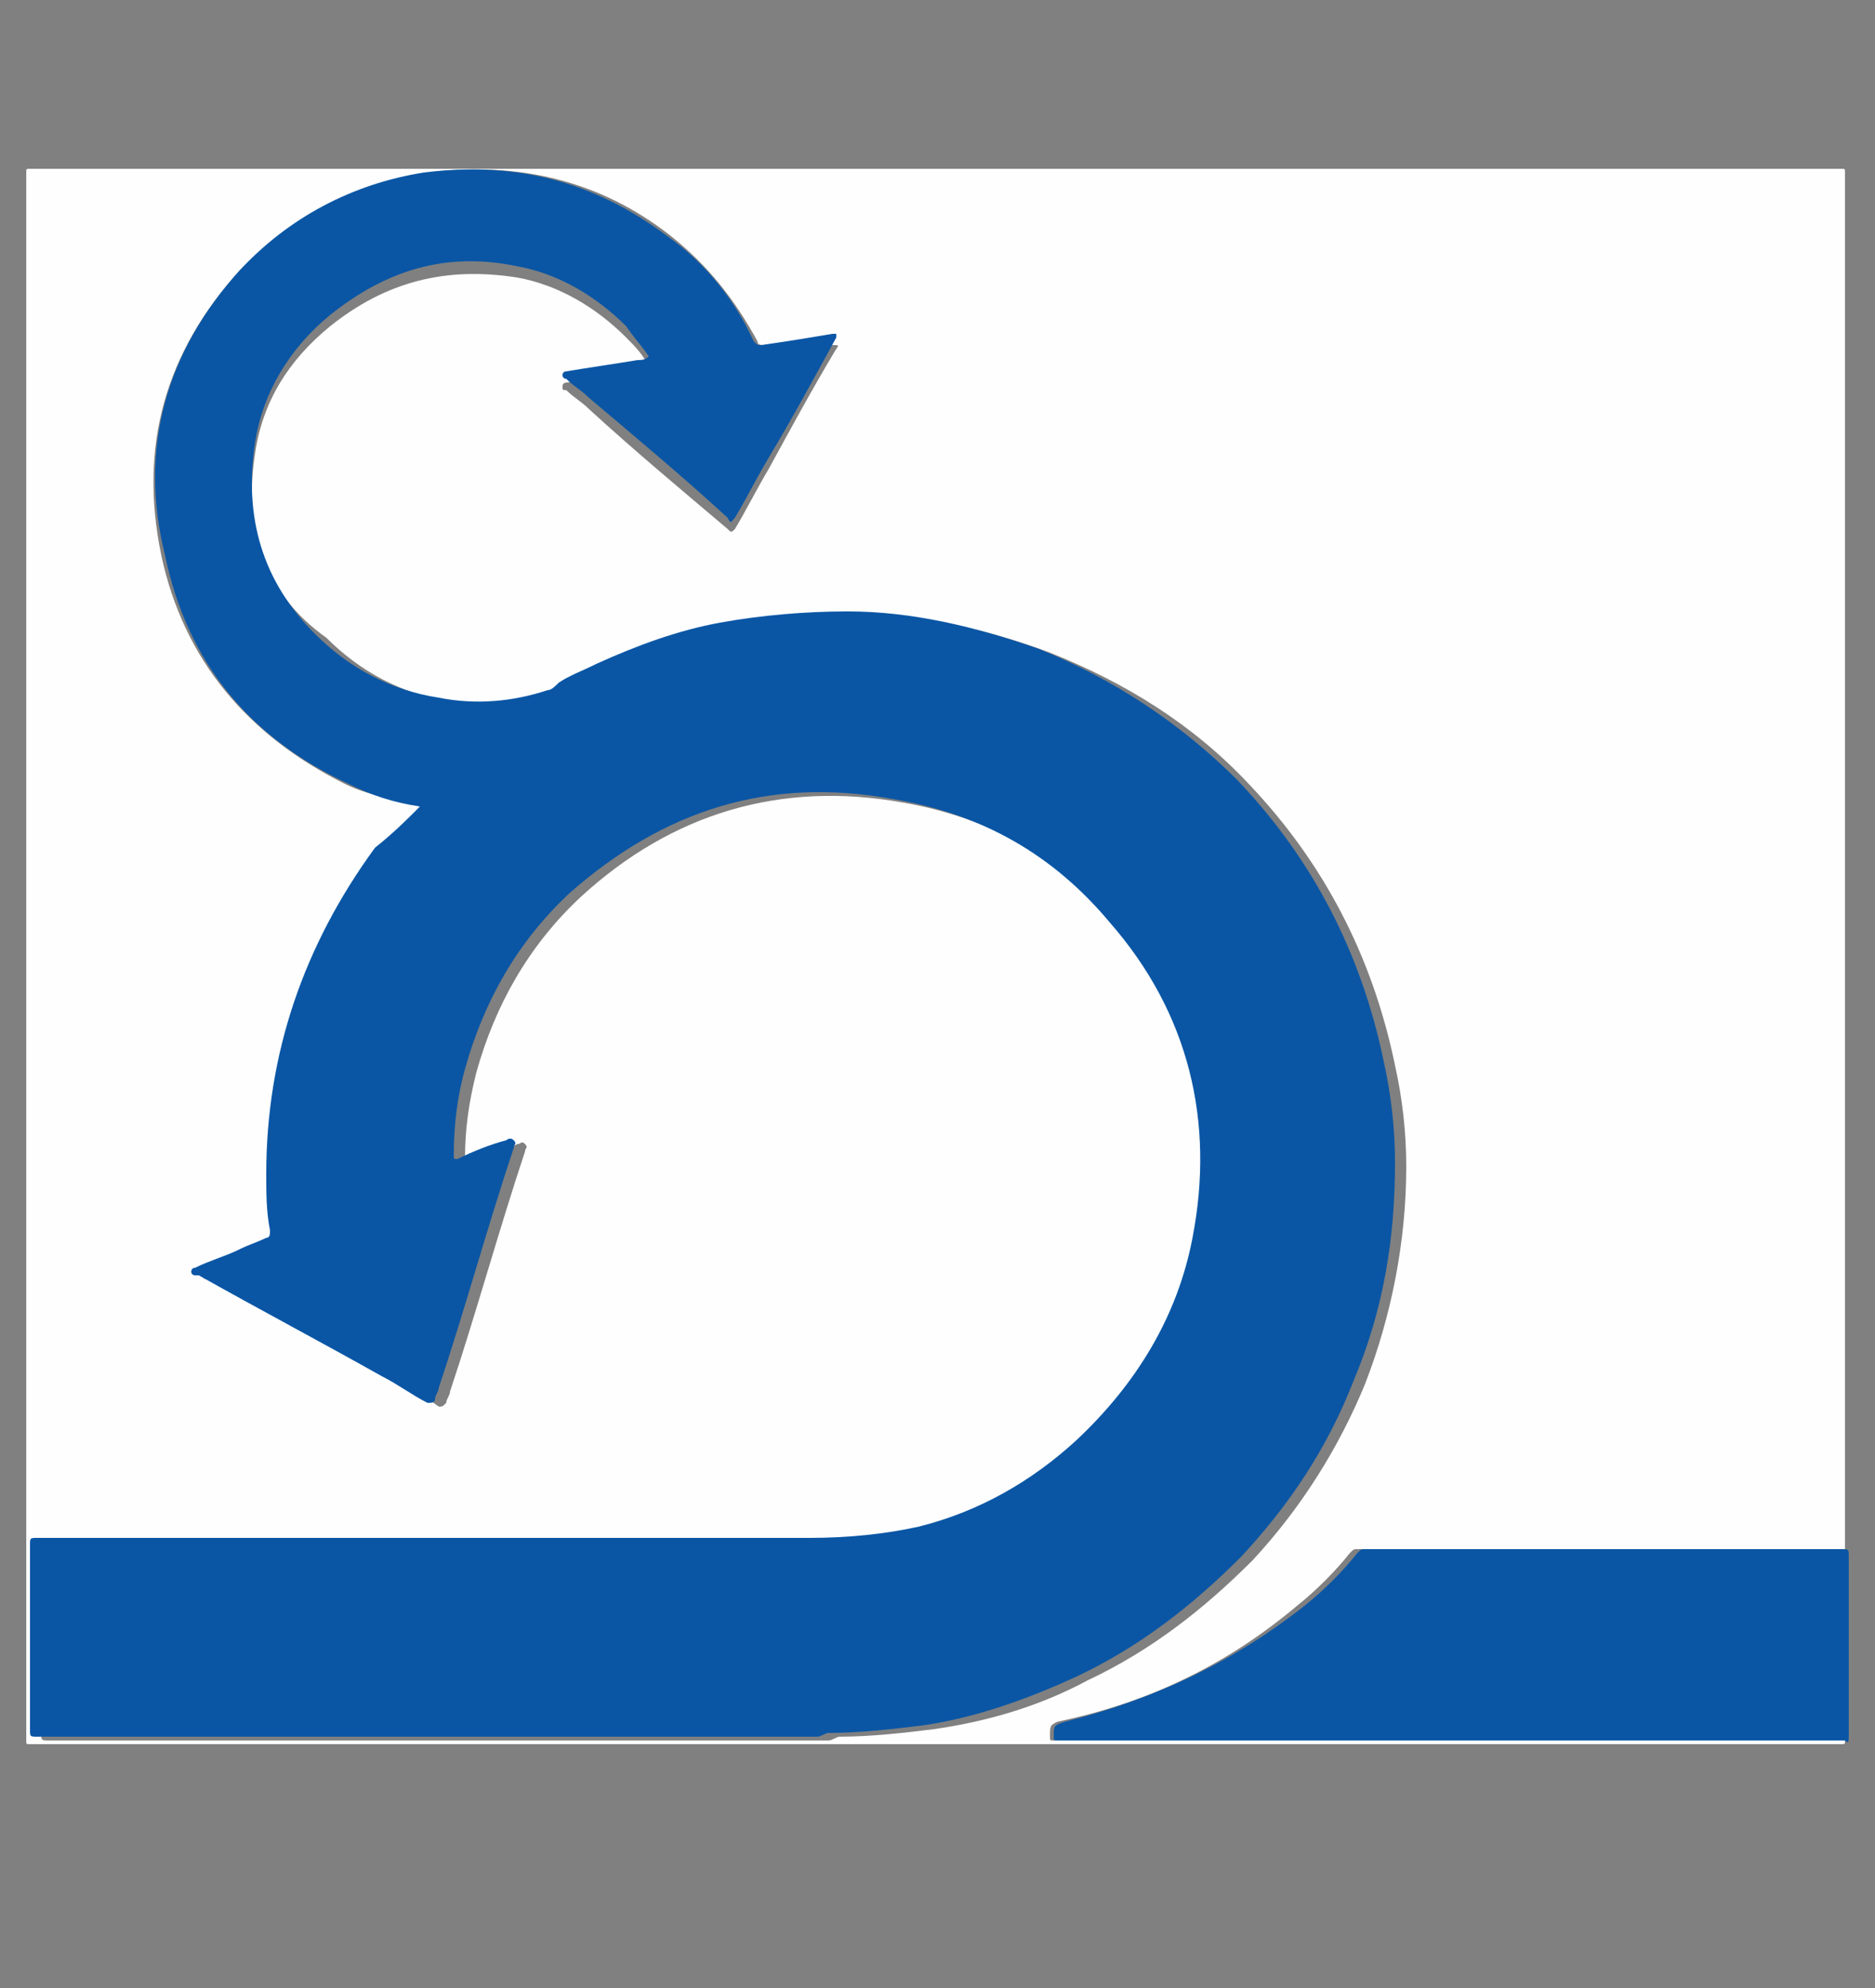 <?xml version="1.0" encoding="utf-8"?>
<!-- Generator: Adobe Illustrator 22.1.0, SVG Export Plug-In . SVG Version: 6.00 Build 0)  -->
<svg version="1.1" id="Layer_1" xmlns="http://www.w3.org/2000/svg" xmlns:xlink="http://www.w3.org/1999/xlink" x="0px" y="0px"
	 viewBox="0 0 50 53" style="enable-background:new 0 0 50 53;" xml:space="preserve">
<rect x="0" y="0" width="50" height="53" fill="#808080" stroke="none"/>
<style type="text/css">
	.st0{fill:#FEFEFE;}
	.st1{fill:#0A56A5;}
</style>
<g>
	<path class="st0" d="M25,4.5c8,0,16.1,0,24.1,0c0.1,0,0.1,0,0.1,0.1c0,13.9,0,27.9,0,41.8c0,0.1,0,0.1-0.1,0.1
		c-16.1,0-32.2,0-48.3,0c-0.1,0-0.1,0-0.1-0.1c0-13.9,0-27.9,0-41.8c0-0.1,0-0.1,0.1-0.1C8.9,4.5,17,4.5,25,4.5z M11.2,21.5
		c-0.3,0.4-0.7,0.8-0.9,1.2c-1.9,2.6-2.9,5.5-2.9,8.7c0,0.5,0,1,0.1,1.5c0,0.1,0,0.2-0.1,0.2c-0.2,0.1-0.5,0.2-0.7,0.3
		c-0.4,0.2-0.8,0.3-1.2,0.5c0,0-0.1,0-0.1,0.1c0,0,0,0.1,0.1,0.1c0,0,0,0,0.1,0c1.6,0.9,3.3,1.8,4.9,2.7c0.4,0.2,0.8,0.4,1.2,0.7
		c0.1,0,0.1,0,0.2-0.1c0-0.1,0.1-0.2,0.1-0.3c0.7-2.1,1.3-4.3,2-6.4c0-0.1,0.1-0.1,0-0.2c-0.1-0.1-0.1,0-0.2,0
		c-0.4,0.2-0.9,0.3-1.3,0.5c-0.1,0-0.1,0-0.1-0.1c0-0.8,0.1-1.5,0.3-2.3c0.5-1.8,1.4-3.4,2.8-4.7c2.4-2.2,5.3-3.1,8.6-2.5
		c2.3,0.4,4.3,1.5,5.8,3.3c2.1,2.5,2.8,5.3,2.2,8.4c-0.4,2.1-1.5,3.9-3.1,5.4c-1.2,1.1-2.6,1.9-4.2,2.3c-1,0.2-1.9,0.3-2.9,0.3
		c-6.9,0-13.8,0-20.6,0c-0.2,0-0.2,0-0.2,0.2c0,1.6,0,3.3,0,4.9c0,0.2,0,0.2,0.2,0.2c0,0,0,0,0.1,0c6.9,0,13.8,0,20.7,0
		c0.1,0,0.2-0.1,0.3-0.1c0.8,0,1.7-0.1,2.5-0.2c1.4-0.2,2.8-0.6,4.1-1.3c1.7-0.8,3.1-1.9,4.4-3.2c1.3-1.4,2.3-3,3-4.7
		c0.7-1.8,1.1-3.8,1.1-5.8c0-0.9-0.1-1.8-0.3-2.7c-0.6-2.9-1.9-5.4-3.9-7.5c-1.5-1.6-3.3-2.7-5.3-3.5c-1.6-0.6-3.3-1-5.1-1
		c-1.2,0-2.3,0.1-3.4,0.3c-1.2,0.2-2.3,0.6-3.3,1.1c-0.3,0.2-0.6,0.3-1,0.5c-0.1,0.1-0.2,0.1-0.3,0.2c-0.9,0.3-1.9,0.4-2.9,0.2
		c-1.3-0.2-2.4-0.8-3.3-1.7C7,15.8,6.5,14,6.8,12.1c0.2-1.4,0.9-2.5,2-3.4c1.5-1.2,3.1-1.6,5-1.3c1.1,0.2,2.1,0.8,2.9,1.6
		c0.2,0.2,0.5,0.5,0.6,0.8c-0.1,0-0.2,0-0.3,0.1c-0.6,0.1-1.3,0.2-1.9,0.3c0,0-0.1,0-0.1,0.1c0,0.1,0,0.1,0.1,0.1
		c0.2,0.2,0.4,0.3,0.6,0.5c1.2,1.1,2.4,2.1,3.7,3.2c0.1,0.1,0.1,0.1,0.2,0c0.3-0.5,0.6-1.1,0.9-1.6c0.6-1.1,1.2-2.2,1.8-3.2
		c0,0,0.1-0.1,0-0.1c0,0-0.1,0-0.1,0C21.6,9,21,9.1,20.4,9.2c-0.1,0-0.2,0-0.2-0.1c-0.6-1.1-1.3-2-2.3-2.8c-1.9-1.5-4.1-2-6.5-1.7
		C9.4,4.9,7.8,5.8,6.4,7.2c-2,2.2-2.7,4.7-2.1,7.6c0.6,2.8,2.3,4.8,4.9,6.1C9.8,21.2,10.5,21.3,11.2,21.5z M38.6,46.4
		C38.6,46.4,38.6,46.4,38.6,46.4c0.7,0,1.5,0,2.2,0c0.8,0,1.7,0,2.5,0c1.5,0,3.1,0,4.6,0c0.4,0,0.7,0,1.1,0c0.1,0,0.1,0,0.1-0.1
		c0-0.4,0-0.9,0-1.3c0-1.2,0-2.3,0-3.5c0-0.2,0-0.2-0.2-0.2c-0.5,0-1.1,0-1.6,0c-0.8,0-1.6,0-2.5,0c-1.7,0-3.4,0-5.1,0
		c-1.2,0-2.3,0-3.5,0c-0.1,0-0.1,0-0.2,0.1c-0.4,0.5-0.9,1-1.4,1.4c-1.9,1.6-4,2.6-6.4,3.1C28,46,28,46,28,46.3c0,0.1,0,0.1,0.1,0.1
		c0.8,0,1.7,0,2.5,0c0.8,0,1.7,0,2.5,0C35,46.4,36.8,46.4,38.6,46.4z"/>
	<path class="st1" d="M11.2,21.5c-0.7-0.1-1.3-0.3-1.9-0.6c-2.6-1.2-4.3-3.2-4.9-6.1C3.7,12,4.4,9.4,6.4,7.2c1.3-1.4,3-2.3,4.9-2.6
		c2.4-0.3,4.5,0.2,6.5,1.7c1,0.7,1.8,1.7,2.3,2.8c0.1,0.1,0.1,0.1,0.2,0.1C21,9.1,21.6,9,22.2,8.9c0,0,0.1,0,0.1,0c0,0,0,0.1,0,0.1
		c-0.6,1.1-1.2,2.2-1.8,3.2c-0.3,0.5-0.6,1.1-0.9,1.6c-0.1,0.1-0.1,0.2-0.2,0c-1.2-1.1-2.4-2.1-3.7-3.2c-0.2-0.2-0.4-0.3-0.6-0.5
		c0,0-0.1,0-0.1-0.1c0-0.1,0.1-0.1,0.1-0.1c0.6-0.1,1.3-0.2,1.9-0.3c0.1,0,0.2,0,0.3-0.1c-0.2-0.3-0.4-0.5-0.6-0.8
		c-0.8-0.8-1.8-1.4-2.9-1.6c-1.9-0.4-3.5,0.1-5,1.3c-1.1,0.9-1.8,2.1-2,3.4c-0.3,2,0.2,3.7,1.6,5.1c0.9,0.9,2,1.5,3.3,1.7
		c1,0.2,2,0.1,2.9-0.2c0.1,0,0.2-0.1,0.3-0.2c0.3-0.2,0.6-0.3,1-0.5c1.1-0.5,2.2-0.9,3.3-1.1c1.1-0.2,2.3-0.3,3.4-0.3
		c1.7,0,3.4,0.4,5.1,1c2,0.8,3.8,2,5.3,3.5c2,2.1,3.3,4.6,3.9,7.5c0.2,0.9,0.3,1.8,0.3,2.7c0,2-0.3,3.9-1.1,5.8
		c-0.7,1.8-1.7,3.3-3,4.7c-1.3,1.3-2.7,2.4-4.4,3.2c-1.3,0.6-2.7,1.1-4.1,1.3c-0.8,0.1-1.7,0.2-2.5,0.2c-0.1,0-0.2,0.1-0.3,0.1
		c-6.9,0-13.8,0-20.7,0c0,0,0,0-0.1,0c-0.2,0-0.2,0-0.2-0.2c0-1.6,0-3.3,0-4.9c0-0.2,0-0.2,0.2-0.2c6.9,0,13.8,0,20.6,0
		c1,0,2-0.1,2.9-0.3c1.6-0.4,3-1.2,4.2-2.3c1.6-1.5,2.7-3.3,3.1-5.4c0.6-3.1-0.1-6-2.2-8.4c-1.5-1.8-3.4-2.9-5.8-3.3
		c-3.3-0.6-6.1,0.3-8.6,2.5c-1.4,1.3-2.3,2.9-2.8,4.7c-0.2,0.7-0.3,1.5-0.3,2.3c0,0.1,0,0.1,0.1,0.1c0.4-0.2,0.9-0.4,1.3-0.5
		c0,0,0.1-0.1,0.2,0c0.1,0.1,0,0.1,0,0.2c-0.7,2.1-1.3,4.3-2,6.4c0,0.1-0.1,0.2-0.1,0.3c0,0.1-0.1,0.1-0.2,0.1
		c-0.4-0.2-0.8-0.5-1.2-0.7c-1.6-0.9-3.3-1.8-4.9-2.7c0,0,0,0-0.1,0c0,0-0.1,0-0.1-0.1c0,0,0-0.1,0.1-0.1c0.4-0.2,0.8-0.3,1.2-0.5
		c0.2-0.1,0.5-0.2,0.7-0.3c0.1,0,0.1-0.1,0.1-0.2c-0.1-0.5-0.1-1-0.1-1.5c0-3.2,1-6.1,2.9-8.7C10.5,22.2,10.8,21.9,11.2,21.5z"/>
	<path class="st1" d="M38.6,46.4c-1.8,0-3.6,0-5.4,0c-0.8,0-1.7,0-2.5,0c-0.8,0-1.7,0-2.5,0c-0.1,0-0.1,0-0.1-0.1
		c0-0.3,0-0.3,0.3-0.4c2.4-0.6,4.5-1.6,6.4-3.1c0.5-0.4,1-0.9,1.4-1.4c0.1-0.1,0.1-0.1,0.2-0.1c1.2,0,2.3,0,3.5,0c1.7,0,3.4,0,5.1,0
		c0.8,0,1.6,0,2.5,0c0.5,0,1.1,0,1.6,0c0.2,0,0.2,0,0.2,0.2c0,1.2,0,2.3,0,3.5c0,0.4,0,0.9,0,1.3c0,0.1,0,0.2-0.1,0.1
		c-0.4,0-0.7,0-1.1,0c-1.5,0-3.1,0-4.6,0c-0.8,0-1.7,0-2.5,0C40.1,46.4,39.3,46.4,38.6,46.4C38.6,46.4,38.6,46.4,38.6,46.4z"/>
</g>
</svg>
